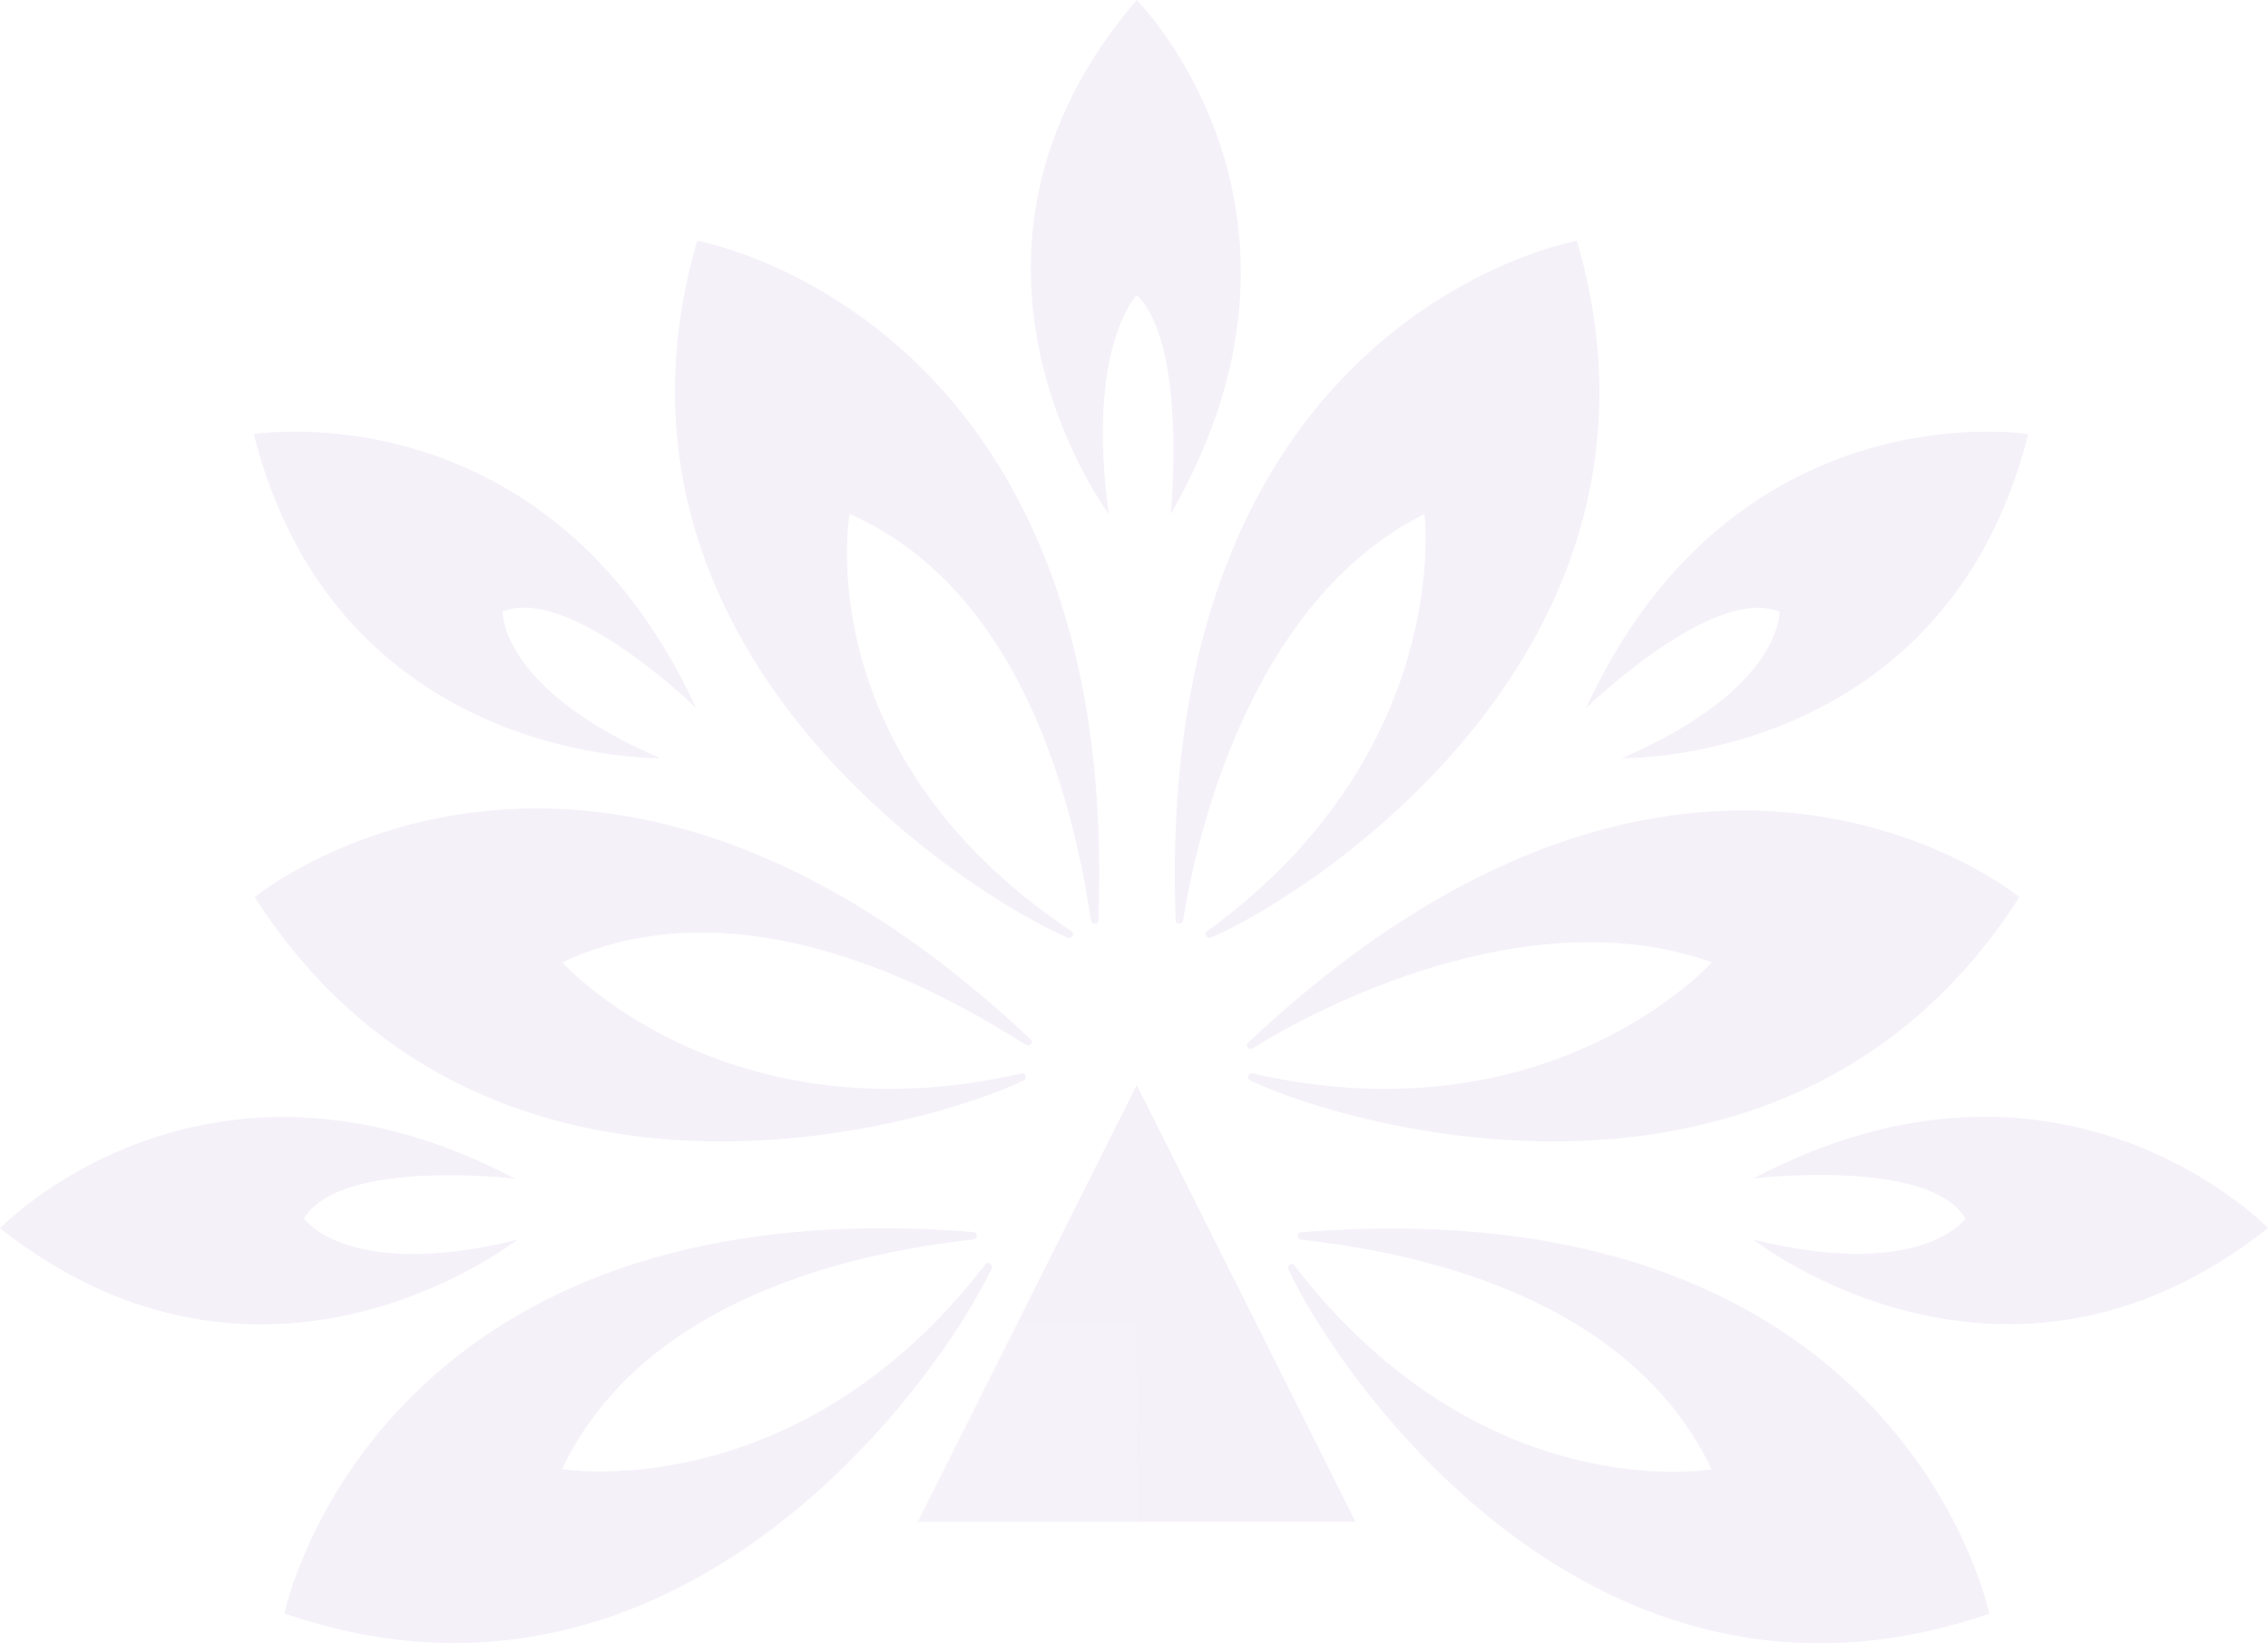 <svg width="1325" height="960" viewBox="0 0 1325 960" fill="none" xmlns="http://www.w3.org/2000/svg">
<g opacity="0.2">
<path d="M647.78 300.264C647.78 300.264 535.155 150.33 664.077 0C664.077 0 786.508 122.697 683.952 300.264C683.952 300.264 693.89 201.101 664.077 172.41C664.077 172.542 634.265 202.82 647.78 300.264Z" fill="#7F4CB0" fill-opacity="0.4"/>
<path d="M947.507 442.925C947.507 442.925 1136.19 446.891 1184.95 253.591C1184.95 253.591 1013.09 225.826 926.572 413.705C926.572 413.705 1000.77 341.383 1039.59 357.381C1039.73 357.381 1041.18 402.599 947.507 442.925Z" fill="#7F4CB0" fill-opacity="0.4"/>
<path d="M302.101 724.281C302.101 724.281 155.158 839.838 0 717.538C0 717.538 119.383 593.122 300.908 688.582C300.908 688.582 198.618 676.286 177.55 711.984C177.55 711.984 203.52 748.608 302.101 724.281Z" fill="#7F4CB0" fill-opacity="0.4"/>
<path d="M1024.36 724.149C1024.36 724.149 1170.64 839.706 1325 717.406C1325 717.406 1205.09 592.99 1024.36 688.45C1024.36 688.45 1127.18 676.154 1148.24 711.853C1148.38 711.985 1122.41 748.477 1024.36 724.149Z" fill="#7F4CB0" fill-opacity="0.4"/>
<path d="M536.233 889.023L664.096 633.845L791.959 889.023H536.233Z" fill="#7F4CB0" fill-opacity="0.4"/>
<path d="M664.492 771.747H594.399L535.569 889.023H664.757L664.492 771.747Z" fill="#E6E6E6" fill-opacity="0.1"/>
<path d="M623.801 547.772C566.561 523.312 337.866 379.063 407.296 140.677C407.296 140.677 655.071 183.912 641.689 537.855C641.556 540.235 637.846 540.235 637.449 537.855C630.426 493.827 606.576 348.786 496.336 300.262C496.204 301.188 471.426 440.941 626.054 544.07C628.042 545.524 626.054 548.697 623.801 547.772Z" fill="#7F4CB0" fill-opacity="0.4"/>
<path d="M707.411 547.772C764.651 523.312 990.697 379.064 921.266 140.677C921.266 140.677 673.491 183.912 686.873 537.855C687.006 540.235 690.716 540.235 691.113 537.855C698.136 493.827 728.346 352.091 832.226 300.263C832.359 301.188 849.054 439.619 705.159 544.07C703.171 545.656 705.159 548.697 707.411 547.772Z" fill="#7F4CB0" fill-opacity="0.4"/>
<path d="M730.466 631.2C786.779 658.305 1045.55 733.668 1179.77 524.105C1179.77 524.105 987.649 365.71 729.009 609.252C727.286 610.971 729.671 613.748 731.791 612.426C769.686 588.627 893.441 524.105 1000.1 562.183C999.442 562.844 905.896 666.766 731.791 627.102C729.274 626.705 728.214 630.143 730.466 631.2Z" fill="#7F4CB0" fill-opacity="0.4"/>
<path d="M598.109 631.202C541.797 658.306 283.024 733.669 148.801 524.106C148.801 524.106 343.576 363.728 602.217 607.27C603.939 608.989 601.554 611.766 599.434 610.443C561.539 586.644 438.181 511.017 328.471 562.185C329.134 562.846 422.679 666.768 596.784 627.103C599.169 626.574 600.229 630.144 598.109 631.202Z" fill="#7F4CB0" fill-opacity="0.4"/>
<path d="M752.731 741.601C779.231 798.983 928.029 1023.35 1162.16 942.702C1162.16 942.702 1111.14 691.756 759.886 719.918C757.501 720.05 757.633 723.884 760.018 724.149C804.008 729.437 947.241 747.815 999.976 858.348C999.049 858.48 865.753 881.618 756.176 739.221C754.718 737.238 751.671 739.221 752.731 741.601Z" fill="#7F4CB0" fill-opacity="0.4"/>
<path d="M579.283 741.073C552.783 798.455 400.275 1023.22 166.147 942.571C166.147 942.571 217.689 691.492 568.948 719.786C571.333 719.919 571.2 723.753 568.815 724.017C524.825 729.306 381.062 747.816 328.327 858.217C329.255 858.349 466.127 880.958 575.705 738.561C577.295 736.71 580.343 738.826 579.283 741.073Z" fill="#7F4CB0" fill-opacity="0.4"/>
<path d="M385.699 442.924C385.699 442.924 197.151 446.891 148.258 253.59C148.258 253.59 320.111 225.825 406.634 413.572C406.634 413.572 332.434 341.25 293.611 357.248C293.611 357.38 292.021 402.598 385.699 442.924Z" fill="#7F4CB0" fill-opacity="0.4"/>
</g>
</svg>
